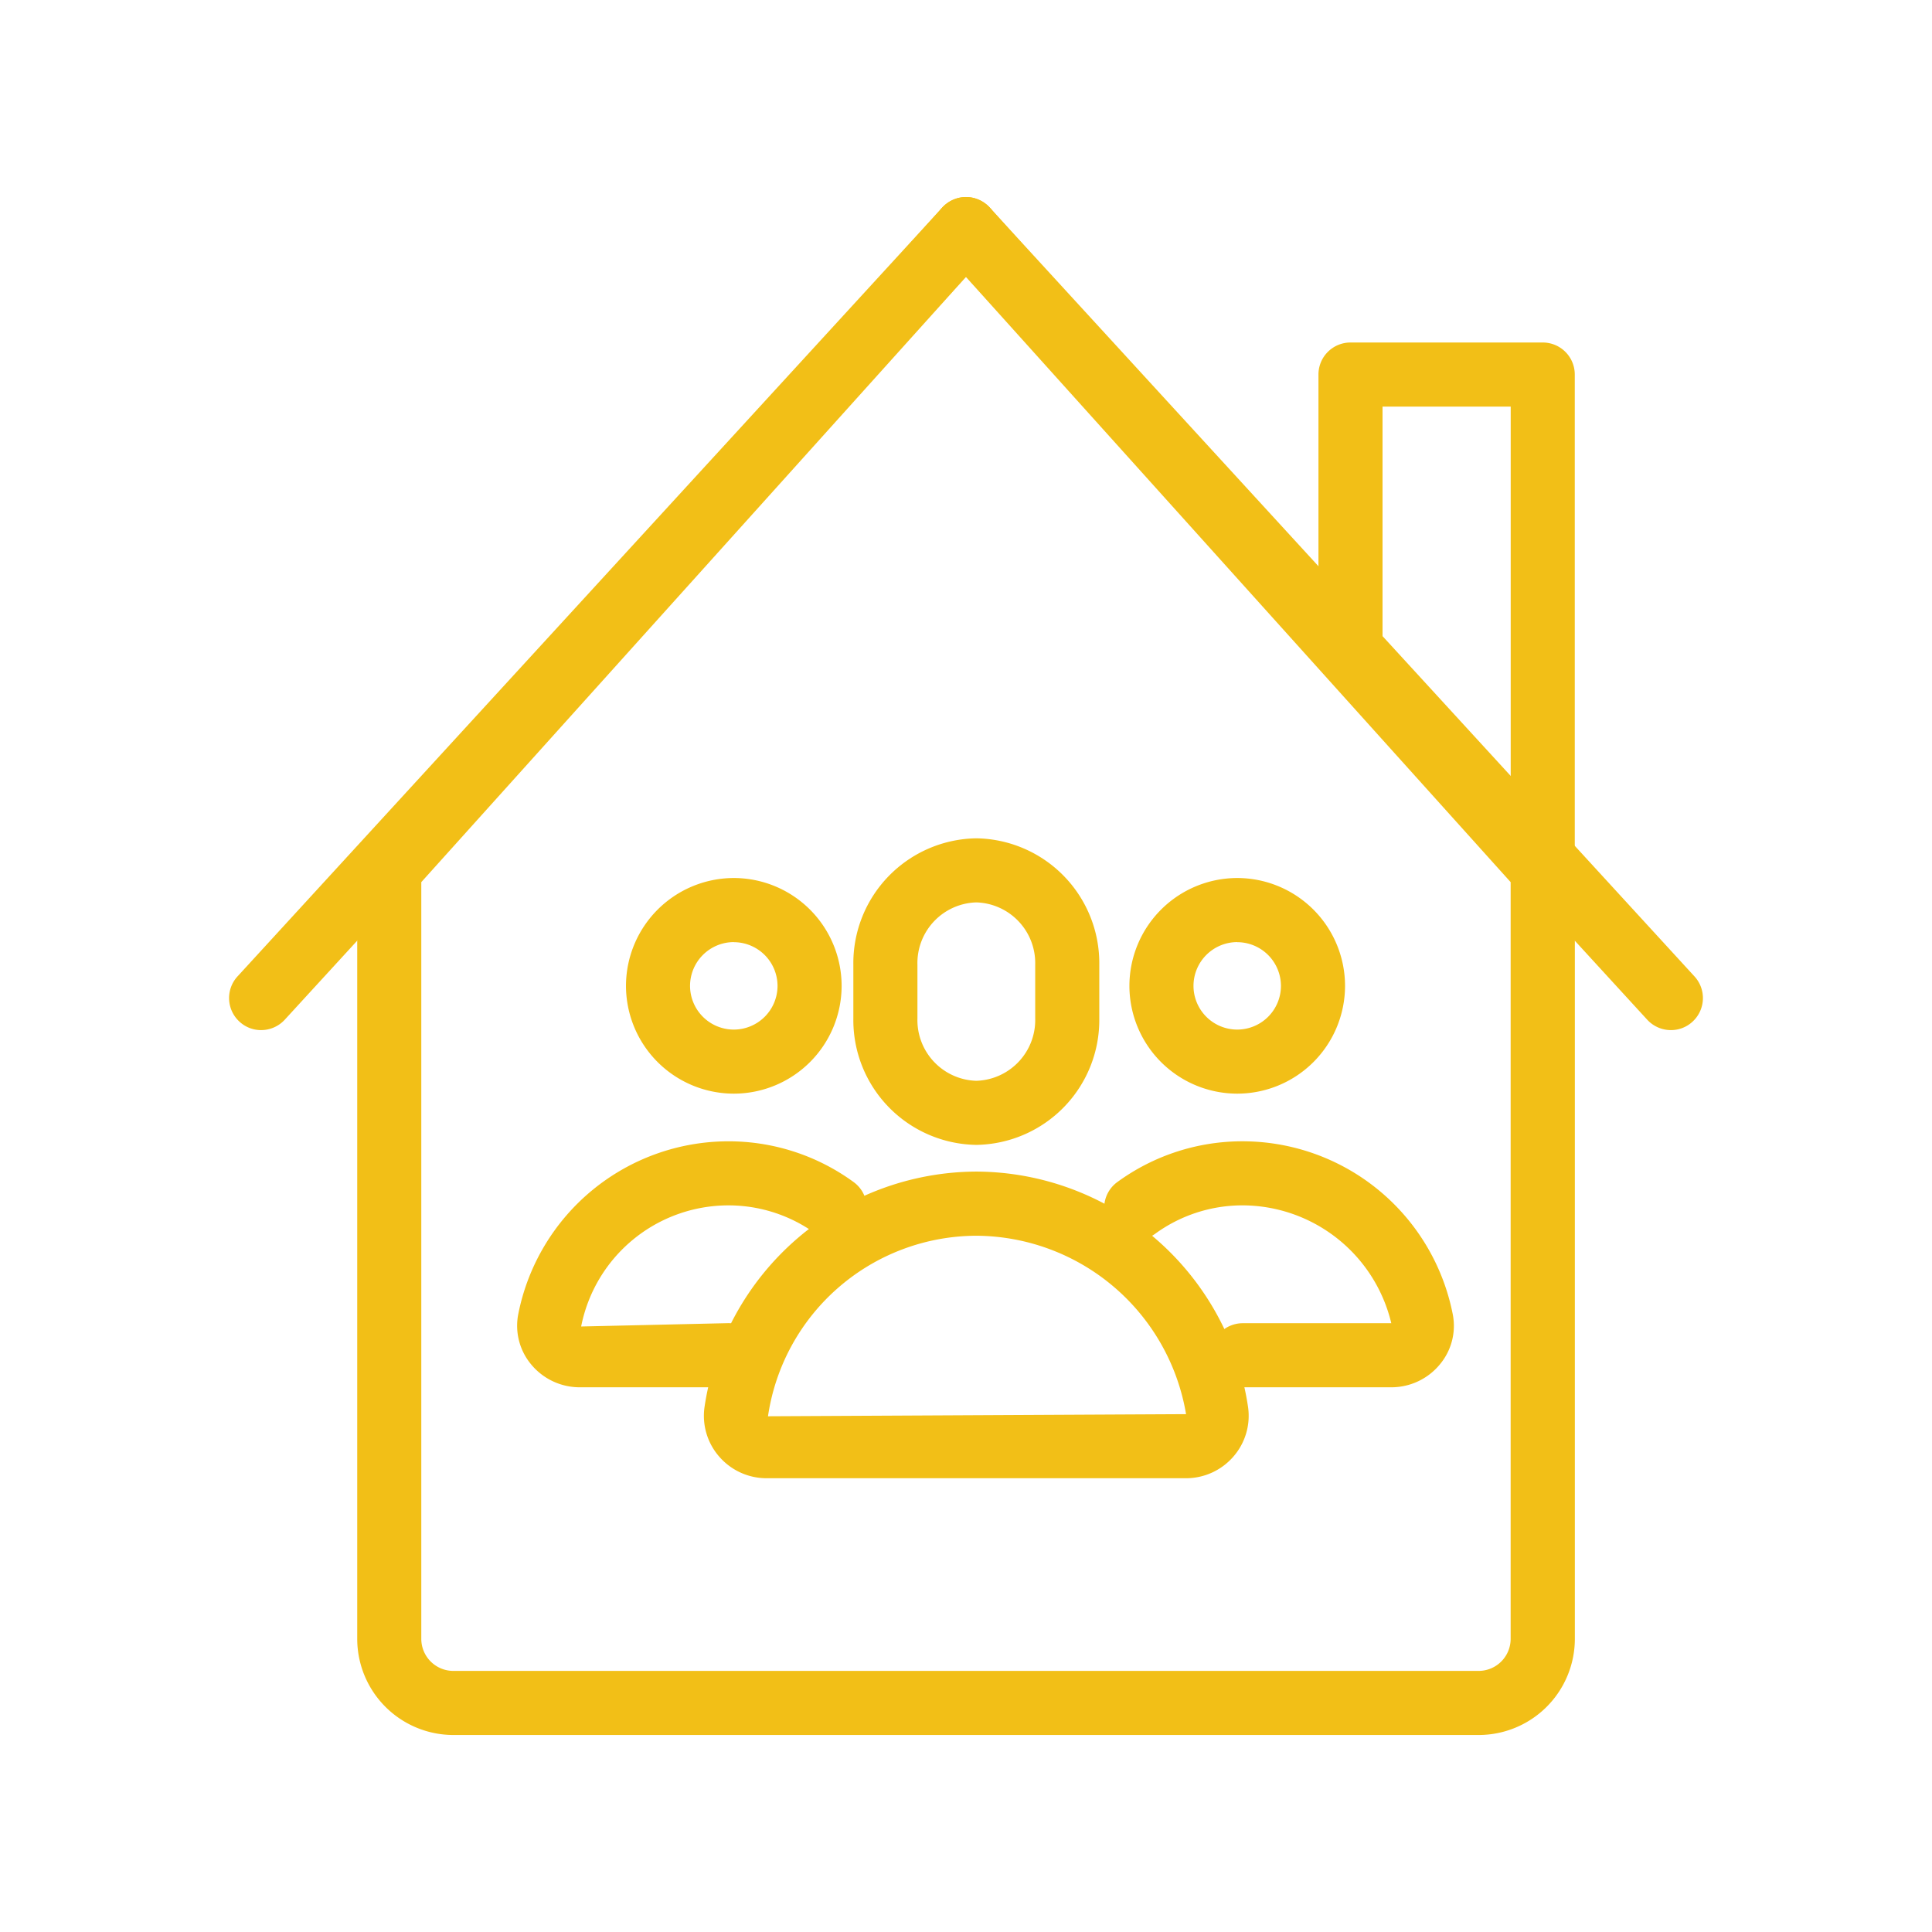 <?xml version="1.0" encoding="utf-8"?>
<svg height="100" width="100" xmlns="http://www.w3.org/2000/svg"><g fill="#f2bf17"><path d="M50.534 59.259a6.463 6.463 0 01-6.365-6.541v-2.786a6.463 6.463 0 016.365-6.541 6.463 6.463 0 016.365 6.541v2.786a6.463 6.463 0 01-6.365 6.541zm0-12.551a3.14 3.14 0 00-3.048 3.224v2.786a3.143 3.143 0 003.048 3.224 3.145 3.145 0 003.048-3.224v-2.786a3.143 3.143 0 00-3.048-3.224zM37.983 56.607a5.586 5.586 0 01-5.582-5.579 5.589 5.589 0 015.582-5.582 5.586 5.586 0 015.579 5.582 5.583 5.583 0 01-5.579 5.579zm0-7.844a2.269 2.269 0 00-2.266 2.266 2.266 2.266 0 002.266 2.262 2.265 2.265 0 002.262-2.262 2.268 2.268 0 00-2.262-2.262zM37.691 71.806h-7.688a3.261 3.261 0 01-2.524-1.2 3.123 3.123 0 01-.653-2.59 11.092 11.092 0 0110.866-8.942 10.969 10.969 0 016.491 2.109 1.659 1.659 0 01.368 2.315 1.663 1.663 0 01-2.318.368 7.675 7.675 0 00-4.541-1.476 7.771 7.771 0 00-7.612 6.269l7.612-.173a1.659 1.659 0 011.658 1.658 1.657 1.657 0 01-1.659 1.662zM64.04 56.607a5.586 5.586 0 01-5.582-5.579 5.589 5.589 0 015.582-5.582 5.586 5.586 0 015.579 5.582 5.583 5.583 0 01-5.579 5.579zm0-7.844a2.268 2.268 0 00-2.265 2.266 2.265 2.265 0 002.265 2.262 2.265 2.265 0 002.262-2.262 2.268 2.268 0 00-2.262-2.262zM72.013 71.806h-7.685a1.655 1.655 0 01-1.659-1.659 1.657 1.657 0 011.659-1.658h7.685a7.94 7.94 0 00-7.685-6.1 7.677 7.677 0 00-4.544 1.476 1.656 1.656 0 01-2.315-.368 1.656 1.656 0 01.365-2.315 10.972 10.972 0 016.494-2.109 11.094 11.094 0 0110.866 8.952 3.107 3.107 0 01-.657 2.584 3.252 3.252 0 01-2.524 1.197z"/><path d="M61.39 76.513H39.675a3.242 3.242 0 01-2.451-1.121 3.208 3.208 0 01-.76-2.551 14.276 14.276 0 0114.07-12.2 14.273 14.273 0 0114.067 12.2 3.209 3.209 0 01-.76 2.551 3.243 3.243 0 01-2.451 1.121zM50.534 63.962a10.935 10.935 0 00-10.783 9.344l21.639-.11a11.073 11.073 0 00-10.856-9.234z"/><path d="M76.534 89.803H23.465a4.981 4.981 0 01-4.975-4.975v-39.8a1.683 1.683 0 01.425-1.111l29.851-33.168a1.724 1.724 0 012.468 0L81.09 43.918a1.682 1.682 0 01.424 1.111v39.8a4.981 4.981 0 01-4.98 4.974zM21.806 45.659v39.169a1.661 1.661 0 001.658 1.658h53.069a1.661 1.661 0 001.658-1.658V45.659L49.998 14.335z"/><path d="M13.515 53.318a1.639 1.639 0 01-1.121-.438 1.657 1.657 0 01-.1-2.342l36.485-39.8a1.655 1.655 0 012.345-.1 1.657 1.657 0 01.1 2.342l-36.485 39.8a1.666 1.666 0 01-1.224.538z"/><path d="M86.485 53.318a1.665 1.665 0 01-1.224-.537l-36.485-39.8a1.658 1.658 0 01.1-2.342 1.655 1.655 0 012.345.1l36.485 39.8a1.657 1.657 0 01-.1 2.342 1.639 1.639 0 01-1.121.437z"/><path d="M79.852 46.684a1.659 1.659 0 01-1.658-1.658v-23.98H71.56v12.832a1.659 1.659 0 01-1.658 1.658 1.659 1.659 0 01-1.659-1.658V19.387a1.657 1.657 0 011.658-1.659h9.951a1.657 1.657 0 011.658 1.659v25.639a1.659 1.659 0 01-1.658 1.658z"/></g><path d="M0 0h100v100H0z" fill="none"/></svg>